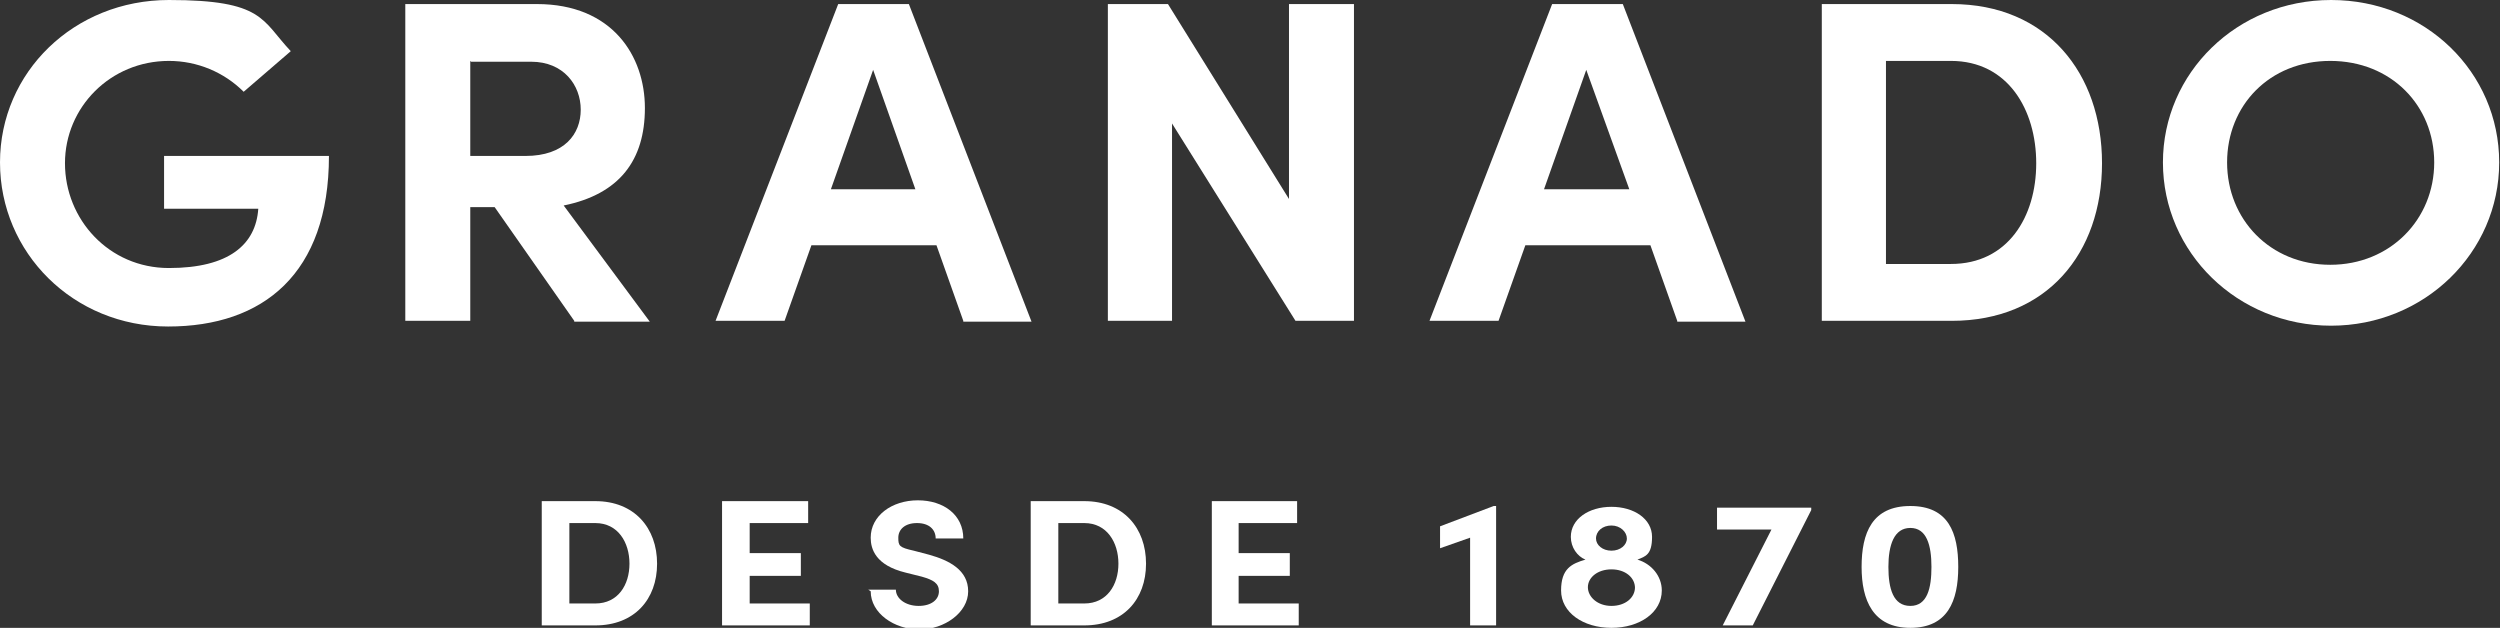 <svg viewBox="0 0 307.8 77.3" version="1.1" xmlns="http://www.w3.org/2000/svg" id="Camada_1">
  
  <rect x="0" y="0" width="307.8" height="77.3" fill="#333333" stroke="none"/>
  
  <defs>
    <style>
      .st0 {
        fill: #fff;
      }
    </style>
  </defs>
  <path d="M0,20C0,8.9,9.1,0,20.8,0s11.4,2.5,15,6.3l-5.8,5c-2.4-2.4-5.7-3.8-9.2-3.8-7.2,0-12.8,5.7-12.8,12.6s5.4,12.9,12.8,12.9,10.7-2.9,11-7.3h-11.6v-6.5h20.3c0,14.5-8.1,21-19.8,21S0,31.1,0,20" class="st0"></path>
  <path d="M70.7,39.5l-9.8-14h-3v14h-8V.5h16.2c9.3,0,13.3,6.4,13.3,12.8s-3.1,10.6-10,12l10.6,14.3h-9.3ZM57.9,7.5v11.7h6.8c4.8,0,6.8-2.7,6.8-5.7s-2.1-5.9-6.1-5.9h-7.4Z" class="st0"></path>
  <path d="M118.6,39.5l-3.3-9.3h-15.4l-3.3,9.3h-8.5L103.2.5h8.7l15.1,39.1h-8.4ZM102.3,23.3h10.4l-5.2-14.7-5.2,14.7Z" class="st0"></path>
  <polygon points="158.7 .5 166.7 .5 166.7 39.5 159.5 39.5 144.3 15.2 144.3 39.5 136.4 39.5 136.4 .5 143.8 .5 158.7 24.5 158.7 .5" class="st0"></polygon>
  <path d="M206.5,39.5l-3.3-9.3h-15.4l-3.3,9.3h-8.5L191.1.5h8.7l15.1,39.1h-8.4ZM190.2,23.3h10.4l-5.3-14.7-5.2,14.7Z" class="st0"></path>
  <path d="M224.3,39.5V.5h16c11.7,0,18.5,8.5,18.5,19.6s-6.8,19.4-18.5,19.4h-16ZM232.2,32.5h8c7,0,10.5-5.8,10.5-12.4s-3.5-12.6-10.5-12.6h-8v25Z" class="st0"></path>
  <path d="M266.3,20c0-11,9.1-20,20.7-20s20.7,8.9,20.7,20-9.2,20.1-20.7,20.1-20.7-9-20.7-20.1M299.7,20c0-7-5.3-12.5-12.8-12.5s-12.7,5.5-12.7,12.5,5.3,12.6,12.7,12.6,12.8-5.6,12.8-12.6" class="st0"></path>
  <path d="M73.3,61.7c4.8,0,7.6,3.3,7.6,7.7s-2.8,7.6-7.6,7.6h-6.6v-15.3h6.6ZM73.3,74.3c2.8,0,4.2-2.3,4.2-4.9s-1.4-5-4.2-5h-3.2v9.9h3.2Z" class="st0"></path>
  <polygon points="92.3 74.3 99.7 74.3 99.7 77 88.9 77 88.9 61.7 99.5 61.7 99.5 64.4 92.3 64.4 92.3 68.1 98.6 68.1 98.6 70.9 92.3 70.9 92.3 74.3" class="st0"></polygon>
  <path d="M106.9,72.6h3.4c0,1.1,1.2,2,2.8,2s2.5-.8,2.5-1.8-.7-1.4-2.1-1.8l-2-.5c-3.7-.9-4.3-2.9-4.3-4.3,0-2.7,2.6-4.6,5.8-4.6s5.6,1.8,5.6,4.7h-3.4c0-1.1-.8-1.9-2.3-1.9s-2.3.8-2.3,1.8.1,1.2,1.9,1.6l1.9.5c2.5.7,4.8,1.9,4.8,4.5s-2.9,4.7-6,4.7-6-2-6-4.7" class="st0"></path>
  <path d="M133.5,61.7c4.8,0,7.6,3.3,7.6,7.7s-2.8,7.6-7.6,7.6h-6.6v-15.3h6.6ZM133.5,74.3c2.8,0,4.2-2.3,4.2-4.9s-1.4-5-4.2-5h-3.2v9.9h3.2Z" class="st0"></path>
  <polygon points="152.5 74.3 159.9 74.3 159.9 77 149.2 77 149.2 61.7 159.7 61.7 159.7 64.4 152.5 64.4 152.5 68.1 158.8 68.1 158.8 70.9 152.5 70.9 152.5 74.3" class="st0"></polygon>
  <polygon points="183.9 62.3 184.2 62.3 184.2 77 181 77 181 66.2 177.3 67.5 177.3 64.8 183.9 62.3" class="st0"></polygon>
  <path d="M204.6,72.7c0,2.7-2.7,4.6-6.2,4.6s-6.2-1.9-6.2-4.6,1.3-3.3,3-3.8c-1-.4-1.8-1.5-1.8-2.8,0-2.2,2.2-3.7,5-3.7s5,1.5,5,3.7-.8,2.4-1.8,2.8c1.7.5,3,2,3,3.8M201.3,72.4c0-1.3-1.2-2.3-2.9-2.3s-2.9,1-2.9,2.2,1.2,2.3,2.9,2.3,2.9-1,2.9-2.3M196.5,66.3c0,.8.8,1.5,1.9,1.5s1.9-.7,1.9-1.5-.8-1.6-1.9-1.6-1.9.7-1.9,1.6" class="st0"></path>
  <polygon points="211.4 62.5 223 62.5 223 62.8 215.8 77 212.1 77 218.1 65.2 211.4 65.2 211.4 62.5" class="st0"></polygon>
  <path d="M229.2,69.8c0-4.2,1.3-7.5,6-7.5s5.9,3.3,5.9,7.5-1.3,7.5-5.9,7.5-6-3.4-6-7.5M237.8,69.8c0-2.7-.6-4.8-2.6-4.8s-2.7,2.1-2.7,4.8.6,4.8,2.7,4.8,2.6-2.2,2.6-4.8" class="st0"></path>
</svg>